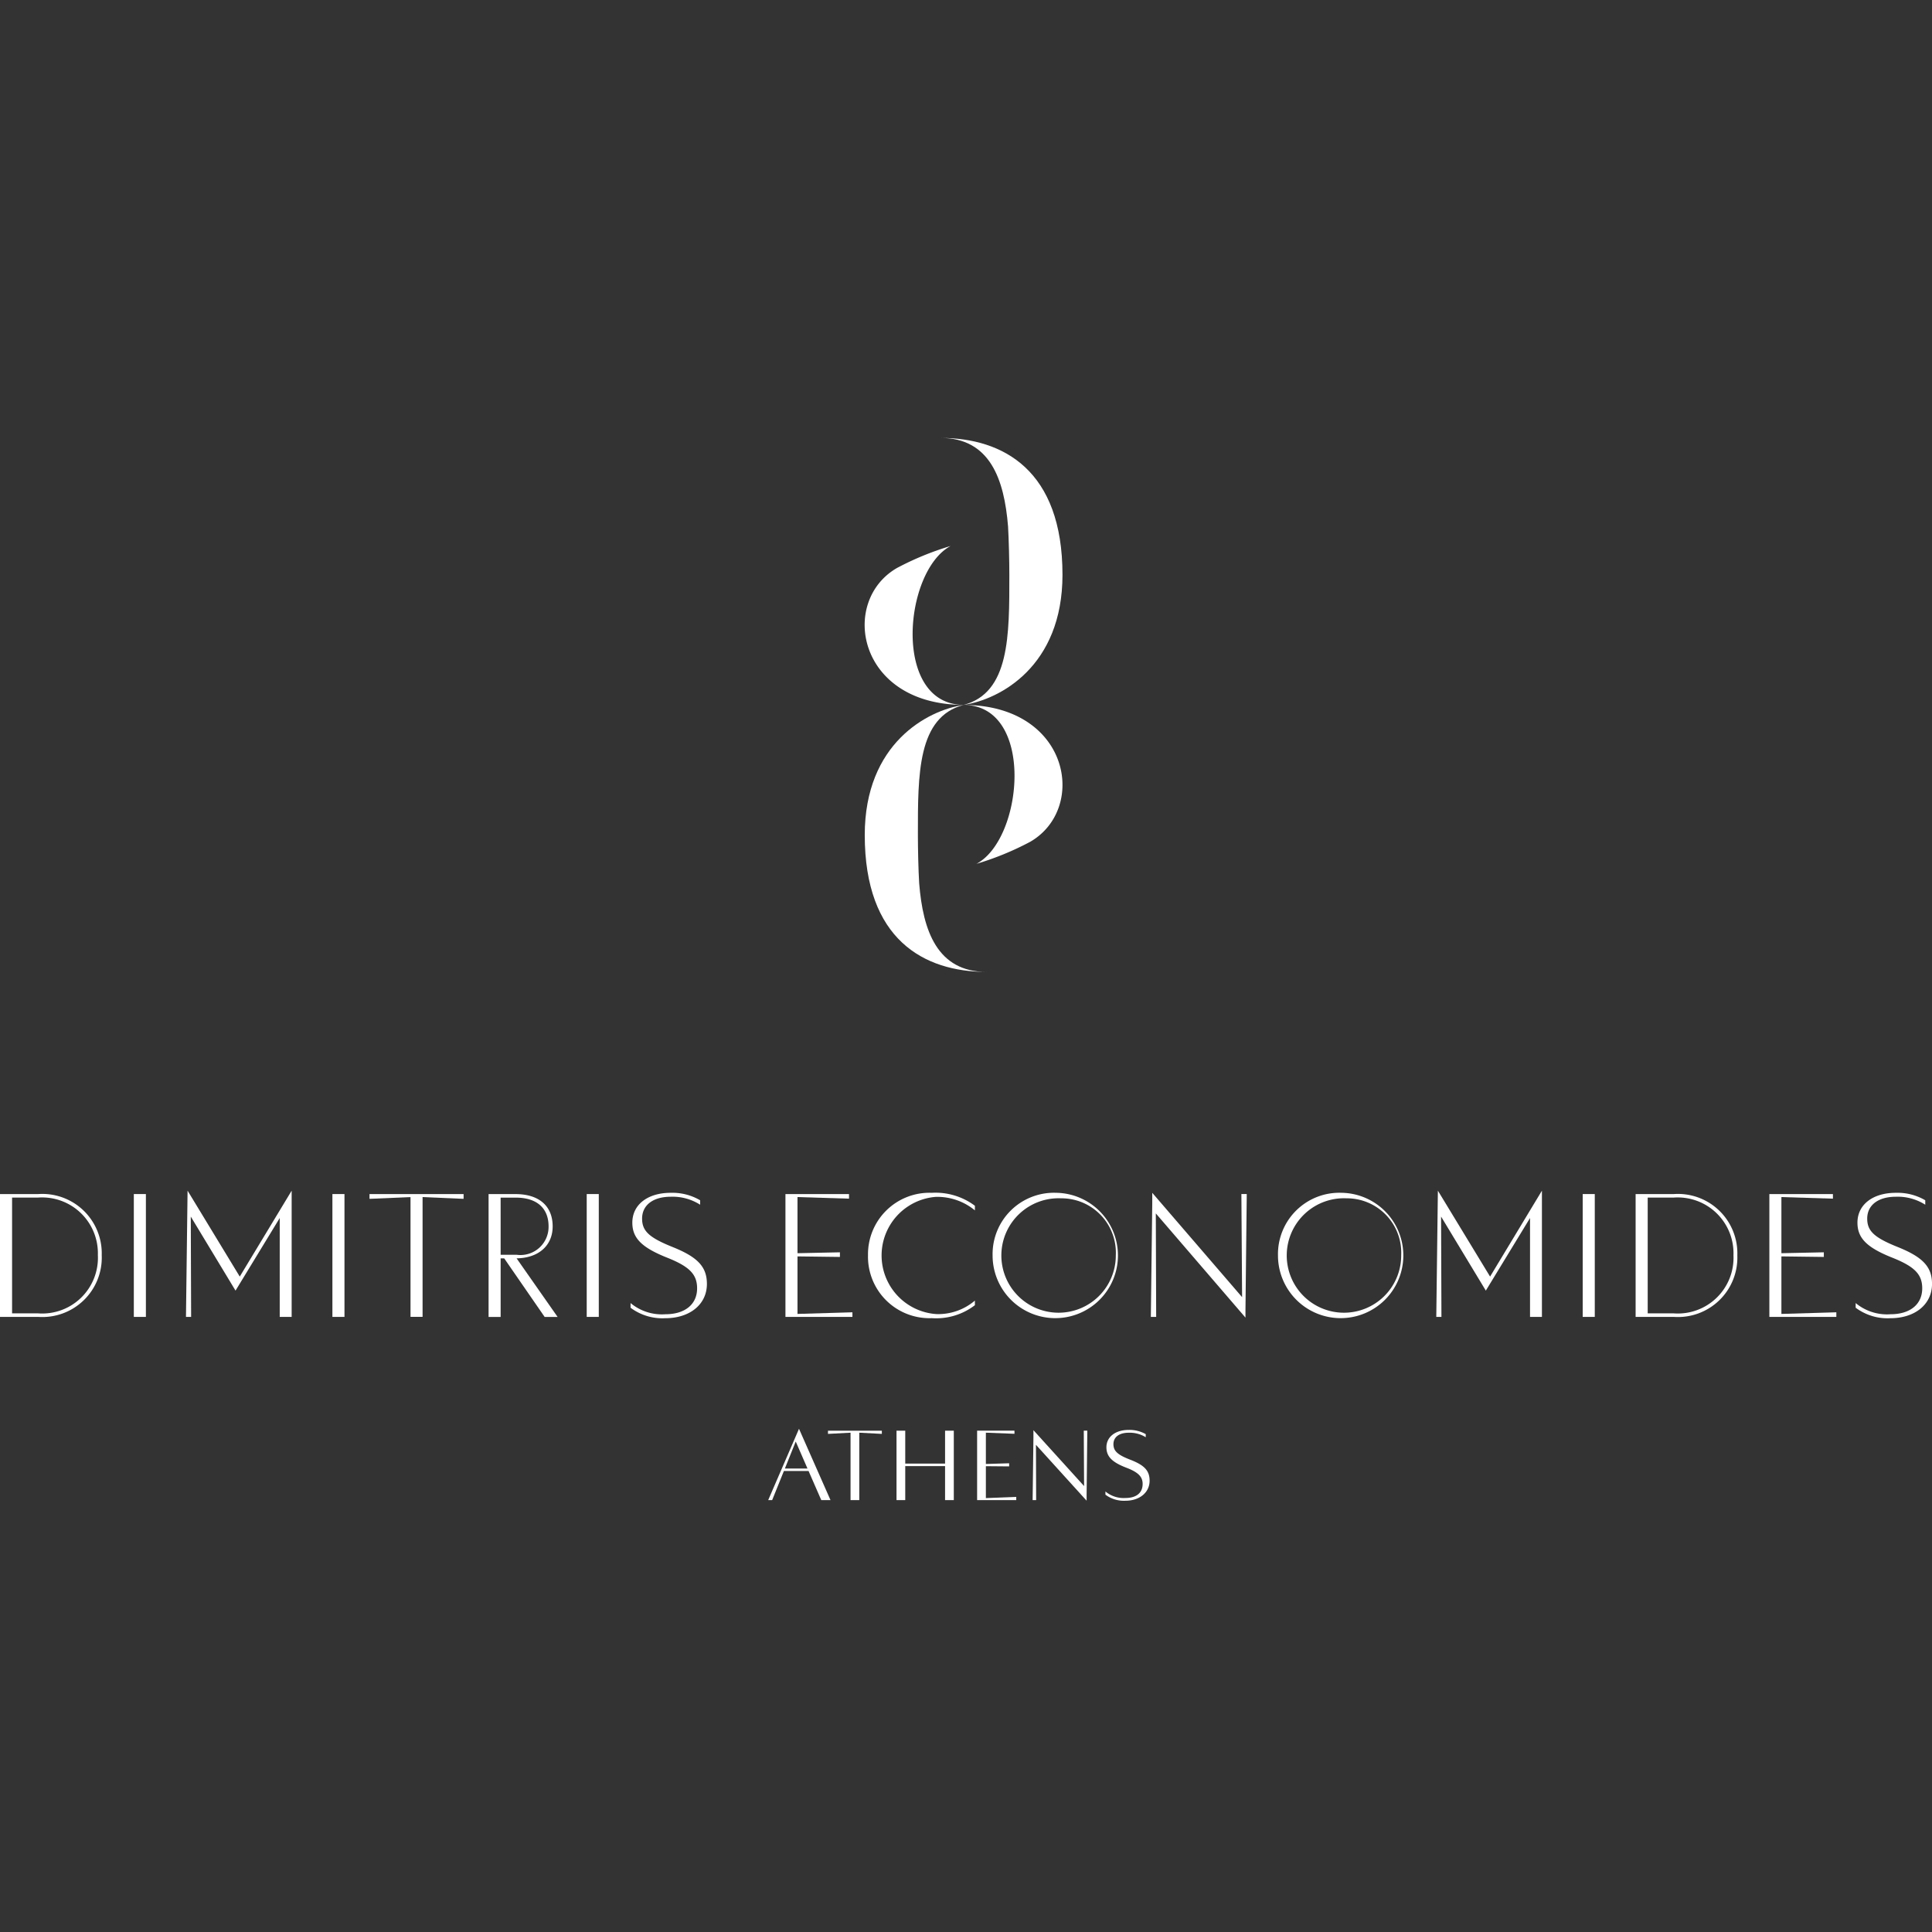 <?xml version="1.0" encoding="UTF-8"?>
<svg xmlns="http://www.w3.org/2000/svg" xmlns:xlink="http://www.w3.org/1999/xlink" width="150" height="150" viewBox="0 0 150 150">
  <rect x="0" y="0" width="150" height="150" fill="#333333" stroke="none"/>
  <defs>
    <clipPath id="a">
      <rect width="150" height="150" transform="translate(1541 -760)" fill="#fff"></rect>
    </clipPath>
    <clipPath id="b">
      <rect width="150" height="82.522" fill="none"></rect>
    </clipPath>
  </defs>
  <g transform="translate(-1541 760)" clip-path="url(#a)">
    <g transform="translate(1541 -726)">
      <g clip-path="url(#b)">
        <path d="M7.9,199.077a4.614,4.614,0,0,1-4.92,4.769H0v-9.538H2.978a4.614,4.614,0,0,1,4.92,4.769m-.3-.014a4.332,4.332,0,0,0-4.659-4.48h-2v8.987h2A4.325,4.325,0,0,0,7.6,199.063" transform="translate(-0.001 -135.602)" fill="#fff"></path>
        <rect width="0.937" height="9.538" transform="translate(10.39 58.706)" fill="#fff"></rect>
        <path d="M55.074,203.241v-7.677L51.642,201.2l-3.474-5.748.027,7.788h-.4l.124-9.8,4.052,6.671L56,193.441v9.8Z" transform="translate(-33.356 -134.997)" fill="#fff"></path>
        <rect width="0.937" height="9.538" transform="translate(25.808 58.706)" fill="#fff"></rect>
        <path d="M102.256,194.68l-3.184-.137v9.3h-.937v-9.3l-3.184.137v-.372h7.306Z" transform="translate(-66.263 -135.602)" fill="#fff"></path>
        <path d="M126.767,199.3h-.276v4.549h-.937v-9.538h2.095c1.819,0,2.881.923,2.881,2.508,0,1.475-1.075,2.454-2.8,2.481l3.184,4.549h-1.006Zm-.276-.276h1.254a2.185,2.185,0,0,0,2.467-2.206c0-1.392-.882-2.233-2.55-2.233h-1.172Z" transform="translate(-87.621 -135.602)" fill="#fff"></path>
        <rect width="0.937" height="9.538" transform="translate(45.553 58.706)" fill="#fff"></rect>
        <path d="M162.039,202.906v-.359a3.8,3.8,0,0,0,2.7.869c1.53,0,2.467-.772,2.467-2.012,0-1.075-.579-1.682-2.3-2.371-1.985-.786-2.729-1.516-2.729-2.729,0-1.392,1.185-2.316,2.977-2.316a4.263,4.263,0,0,1,2.288.579v.345a3.977,3.977,0,0,0-2.274-.62c-1.378,0-2.233.648-2.233,1.7,0,.965.551,1.475,2.371,2.205,1.957.786,2.661,1.544,2.661,2.867,0,1.585-1.323,2.66-3.239,2.66a4.14,4.14,0,0,1-2.688-.813" transform="translate(-113.083 -135.378)" fill="#fff"></path>
        <path d="M207.05,203.488v.358h-5.2v-9.538h4.935v.358l-4-.124V198.9l3.294-.069v.359l-3.294-.042v4.466Z" transform="translate(-140.868 -135.602)" fill="#fff"></path>
        <path d="M223.059,198.854a4.775,4.775,0,0,1,4.949-4.866,5.105,5.105,0,0,1,3.35,1.006v.358a4.585,4.585,0,0,0-3.033-1.048,4.562,4.562,0,0,0,.041,9.1,4.377,4.377,0,0,0,2.991-1.048v.358a4.937,4.937,0,0,1-3.35,1.006,4.775,4.775,0,0,1-4.949-4.865" transform="translate(-155.667 -135.379)" fill="#fff"></path>
        <path d="M255.076,198.854a4.767,4.767,0,0,1,4.949-4.866,4.866,4.866,0,1,1-4.949,4.866m9.566-.014a4.222,4.222,0,0,0-4.246-4.424,4.443,4.443,0,1,0,4.246,4.424" transform="translate(-178.011 -135.379)" fill="#fff"></path>
        <path d="M303.2,194.085l-.1,9v.593l-6.961-8.091.028,8.036h-.414l.11-8.821v-.813l6.975,8.1-.055-8.008Z" transform="translate(-206.402 -135.379)" fill="#fff"></path>
        <path d="M328.412,198.854a4.767,4.767,0,0,1,4.949-4.866,4.866,4.866,0,1,1-4.949,4.866m9.566-.014a4.222,4.222,0,0,0-4.246-4.424,4.443,4.443,0,1,0,4.246,4.424" transform="translate(-229.19 -135.379)" fill="#fff"></path>
        <path d="M376.372,203.241v-7.677L372.94,201.2l-3.474-5.748.028,7.788h-.4l.124-9.8,4.053,6.671,4.025-6.671v9.8Z" transform="translate(-257.581 -134.997)" fill="#fff"></path>
        <rect width="0.937" height="9.538" transform="translate(122.881 58.706)" fill="#fff"></rect>
        <path d="M428.21,199.077a4.614,4.614,0,0,1-4.92,4.769h-2.977v-9.538h2.977a4.614,4.614,0,0,1,4.92,4.769m-.3-.014a4.332,4.332,0,0,0-4.659-4.48h-2v8.987h2a4.325,4.325,0,0,0,4.659-4.508" transform="translate(-293.324 -135.602)" fill="#fff"></path>
        <path d="M459.895,203.488v.358h-5.2v-9.538h4.935v.358l-4-.124V198.9l3.294-.069v.359l-3.294-.042v4.466Z" transform="translate(-317.322 -135.602)" fill="#fff"></path>
        <path d="M476.862,202.906v-.359a3.8,3.8,0,0,0,2.7.869c1.53,0,2.468-.772,2.468-2.012,0-1.075-.579-1.682-2.3-2.371-1.985-.786-2.729-1.516-2.729-2.729,0-1.392,1.185-2.316,2.977-2.316a4.263,4.263,0,0,1,2.288.579v.345a3.977,3.977,0,0,0-2.274-.62c-1.379,0-2.233.648-2.233,1.7,0,.965.551,1.475,2.371,2.205,1.958.786,2.661,1.544,2.661,2.867,0,1.585-1.323,2.66-3.239,2.66a4.14,4.14,0,0,1-2.688-.813" transform="translate(-332.789 -135.378)" fill="#fff"></path>
        <path d="M200.534,257.907h-1.916l-.911,2.259H197.4l2.391-5.537,2.446,5.537h-.716Zm-.085-.195-.912-2.095-.841,2.095Z" transform="translate(-137.757 -177.698)" fill="#fff"></path>
        <path d="M216.953,255.366l-1.752-.093v5.234h-.678v-5.234l-1.752.093v-.249h4.182Z" transform="translate(-148.487 -178.039)" fill="#fff"></path>
        <path d="M234.834,255.117v5.39h-.678v-2.64h-3.092v2.64h-.677v-5.39h.677v2.555h3.092v-2.555Z" transform="translate(-160.781 -178.039)" fill="#fff"></path>
        <path d="M254.138,260.258v.249H251.1v-5.39H254v.242l-2.22-.086v2.43l1.807-.055v.242l-1.807-.016v2.477Z" transform="translate(-175.237 -178.04)" fill="#fff"></path>
        <path d="M269.611,255.027l-.055,5v.436l-3.933-4.338.015,4.291h-.273l.062-4.844v-.584l3.933,4.339-.024-4.3Z" transform="translate(-185.192 -177.949)" fill="#fff"></path>
        <path d="M284.07,259.96v-.249a2.2,2.2,0,0,0,1.557.506c.849,0,1.332-.4,1.332-1.091,0-.553-.335-.9-1.231-1.246-1.129-.428-1.581-.872-1.581-1.6,0-.8.686-1.347,1.729-1.347a2.565,2.565,0,0,1,1.324.327v.241a2.346,2.346,0,0,0-1.324-.35c-.732,0-1.184.334-1.184.888,0,.53.319.826,1.308,1.207,1.106.428,1.5.857,1.5,1.628,0,.919-.779,1.558-1.885,1.558a2.4,2.4,0,0,1-1.55-.475" transform="translate(-198.245 -177.914)" fill="#fff"></path>
        <path d="M251.134,10.626c0,7.105-4.855,9.689-7.689,10.106,3.6-.937,3.563-5.4,3.563-10.106,0-1.083-.041-2.729-.1-3.75C246.612,3.209,245.508,0,241.653,0c4.9,0,9.481,2.521,9.481,10.626" transform="translate(-168.643 0)" fill="#fff"></path>
        <path d="M229.9,40.109c-8.272,0-9.667-8.043-5.188-10.627a22.694,22.694,0,0,1,4.167-1.709c-3.667,1.959-4.542,12.335,1.021,12.335" transform="translate(-155.072 -19.383)" fill="#fff"></path>
        <path d="M231.688,89.334c-3.855,0-4.959-3.209-5.251-6.876-.062-1.021-.1-2.667-.1-3.75,0-4.709-.042-9.168,3.563-10.106-2.833.417-7.689,3-7.689,10.106,0,8.105,4.584,10.626,9.481,10.626" transform="translate(-155.072 -47.875)" fill="#fff"></path>
        <path d="M248.58,80.954a22.691,22.691,0,0,0,4.167-1.709c4.48-2.583,3.084-10.627-5.187-10.627,5.563,0,4.688,10.377,1.021,12.335" transform="translate(-172.765 -47.887)" fill="#fff"></path>
      </g>
    </g>
  </g>
</svg>
